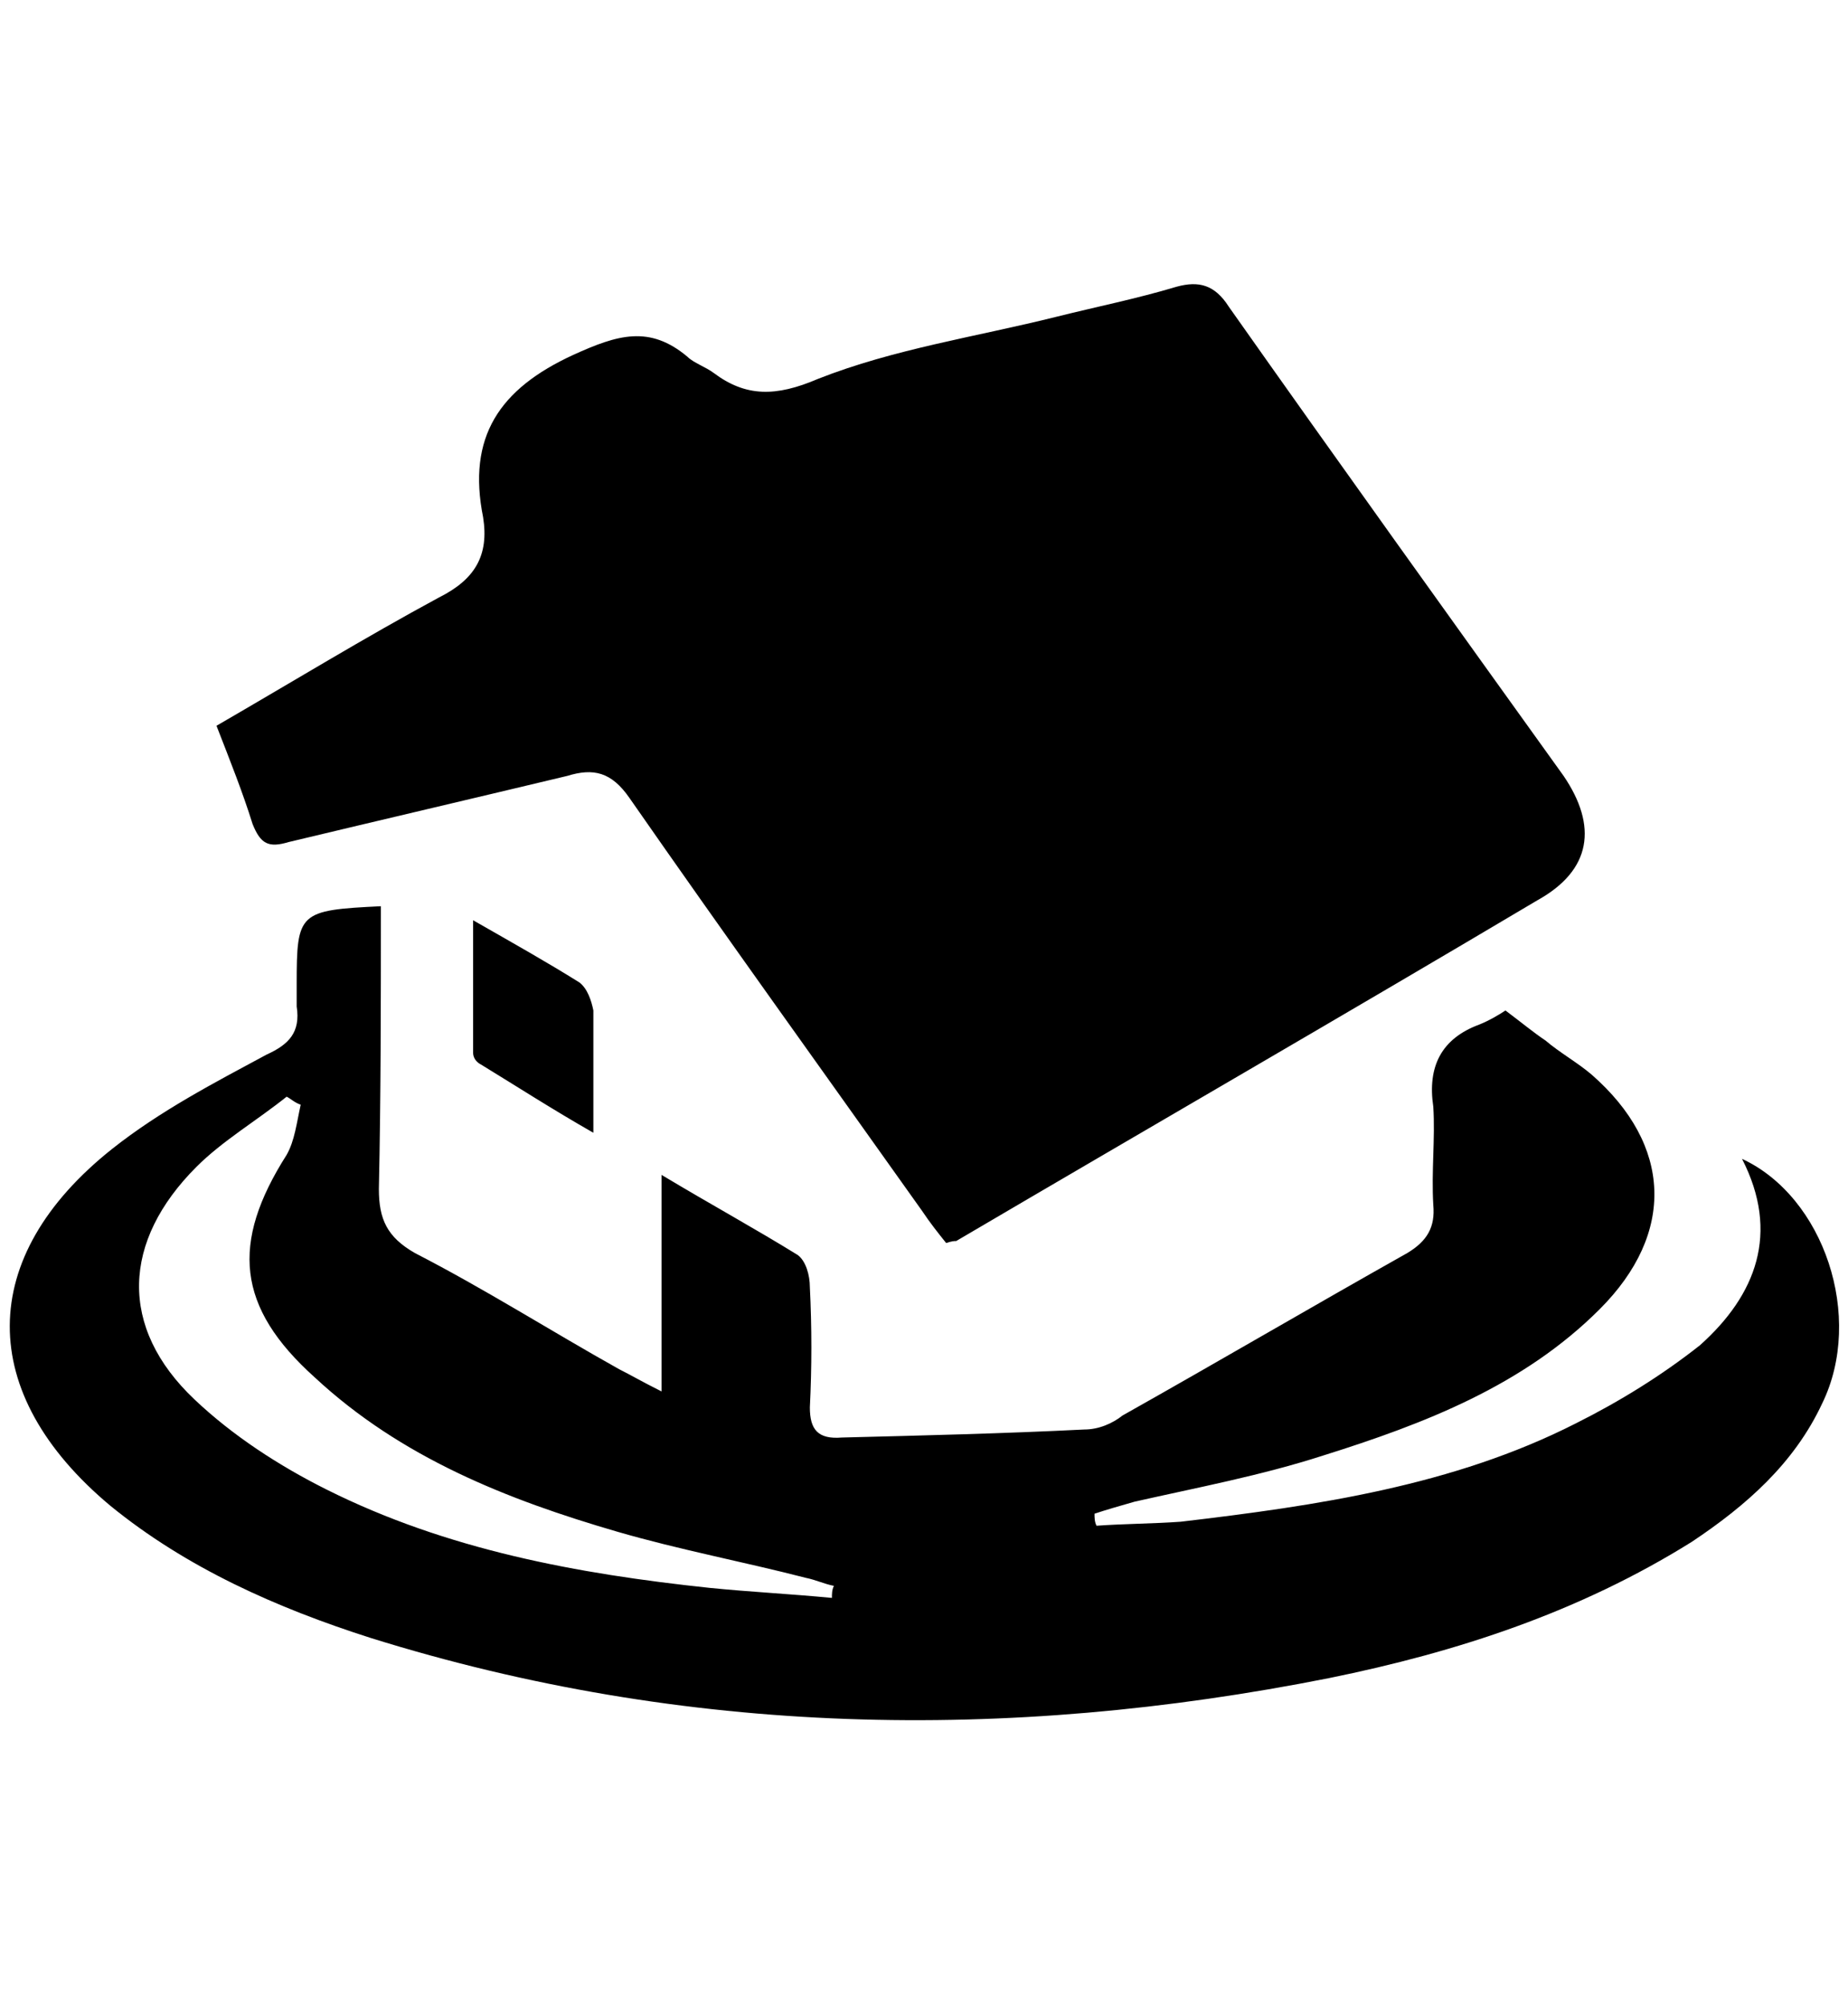 <!-- Generated by IcoMoon.io -->
<svg version="1.1" xmlns="http://www.w3.org/2000/svg" width="944" height="1024" viewBox="0 0 944 1024">
<g id="icomoon-ignore">
</g>
<path d="M483.328 634.88c-4.096-5.12-8.192-10.24-12.288-16.384-50.176-70.656-100.352-140.288-149.504-210.944-9.216-13.312-18.432-15.36-31.744-11.264-47.104 11.264-95.232 22.528-142.336 33.792-10.24 3.072-14.336 1.024-18.432-9.216-5.12-16.384-11.264-31.744-18.432-50.176 38.912-22.528 75.776-45.056 113.664-65.536 18.432-9.216 25.6-21.504 22.528-40.96-8.192-40.96 8.192-65.536 46.080-82.944 22.528-10.24 38.912-15.36 58.368 1.024 3.072 3.072 9.216 5.12 13.312 8.192 16.384 12.288 31.744 12.288 53.248 3.072 38.912-15.36 80.896-21.504 121.856-31.744 20.48-5.12 40.96-9.216 61.44-15.36 11.264-3.072 19.456-1.024 26.624 10.24 56.32 79.872 113.664 159.744 171.008 239.616 17.408 25.6 14.336 48.128-13.312 63.488-98.304 58.368-197.632 115.712-296.96 174.080-1.024 0-2.048 0-5.12 1.024zM151.552 502.784c0 4.096 0 8.192 0 11.264 2.048 13.312-4.096 19.456-15.36 24.576-26.624 14.336-54.272 28.672-78.848 48.128-69.632 55.296-69.632 124.928-1.024 182.272 38.912 31.744 84.992 52.224 133.12 67.584 160.768 50.176 324.608 53.248 489.472 20.48 65.536-13.312 128-33.792 185.344-69.632 27.648-18.432 52.224-39.936 66.56-70.656 21.504-44.032 1.024-105.472-40.96-124.928 19.456 37.888 7.168 69.632-21.504 95.232-19.456 15.36-40.96 28.672-63.488 39.936-62.464 31.744-132.096 41.984-201.728 50.176-14.336 1.024-28.672 1.024-43.008 2.048-1.024-2.048-1.024-4.096-1.024-6.144 6.144-2.048 13.312-4.096 20.48-6.144 31.744-7.168 64.512-13.312 96.256-23.552 52.224-16.384 102.4-35.84 141.312-74.752s36.864-83.968-4.096-119.808c-7.168-6.144-16.384-11.264-23.552-17.408-6.144-4.096-12.288-9.216-20.48-15.36-3.072 2.048-8.192 5.12-13.312 7.168-19.456 7.168-26.624 21.504-23.552 41.984 1.024 16.384-1.024 32.768 0 50.176 1.024 11.264-3.072 18.432-13.312 24.576-49.152 27.648-96.256 55.296-145.408 82.944-5.12 4.096-12.288 7.168-19.456 7.168-40.96 2.048-82.944 3.072-123.904 4.096-12.288 1.024-16.384-4.096-16.384-15.36 1.024-20.48 1.024-40.96 0-61.44 0-6.144-2.048-13.312-6.144-16.384-21.504-13.312-44.032-25.6-69.632-40.96 0 38.912 0 72.704 0 110.592-10.24-5.12-15.36-8.192-21.504-11.264-34.816-19.456-68.608-40.96-104.448-59.392-14.336-8.192-18.432-17.408-18.432-32.768 1.024-47.104 1.024-95.232 1.024-144.384-41.984 2.048-43.008 3.072-43.008 39.936zM146.432 589.824c-28.672 45.056-25.6 77.824 14.336 113.664 44.032 40.96 98.304 62.464 154.624 78.848 31.744 9.216 64.512 15.36 96.256 23.552 5.12 1.024 9.216 3.072 14.336 4.096-1.024 2.048-1.024 4.096-1.024 6.144-21.504-2.048-41.984-3.072-62.464-5.12-67.584-7.168-134.144-19.456-195.584-50.176-24.576-12.288-48.128-27.648-67.584-46.080-38.912-36.864-36.864-80.896 1.024-118.784 13.312-13.312 30.72-23.552 46.080-35.84 2.048 1.024 4.096 3.072 7.168 4.096-2.048 9.216-3.072 18.432-7.168 25.6zM241.664 537.6c0 3.072 2.048 5.12 4.096 6.144 18.432 11.264 35.84 22.528 57.344 34.816 0-23.552 0-43.008 0-62.464-1.024-5.12-3.072-11.264-7.168-14.336-16.384-10.24-32.768-19.456-54.272-31.744 0 25.6 0 47.104 0 67.584z"></path>
</svg>
